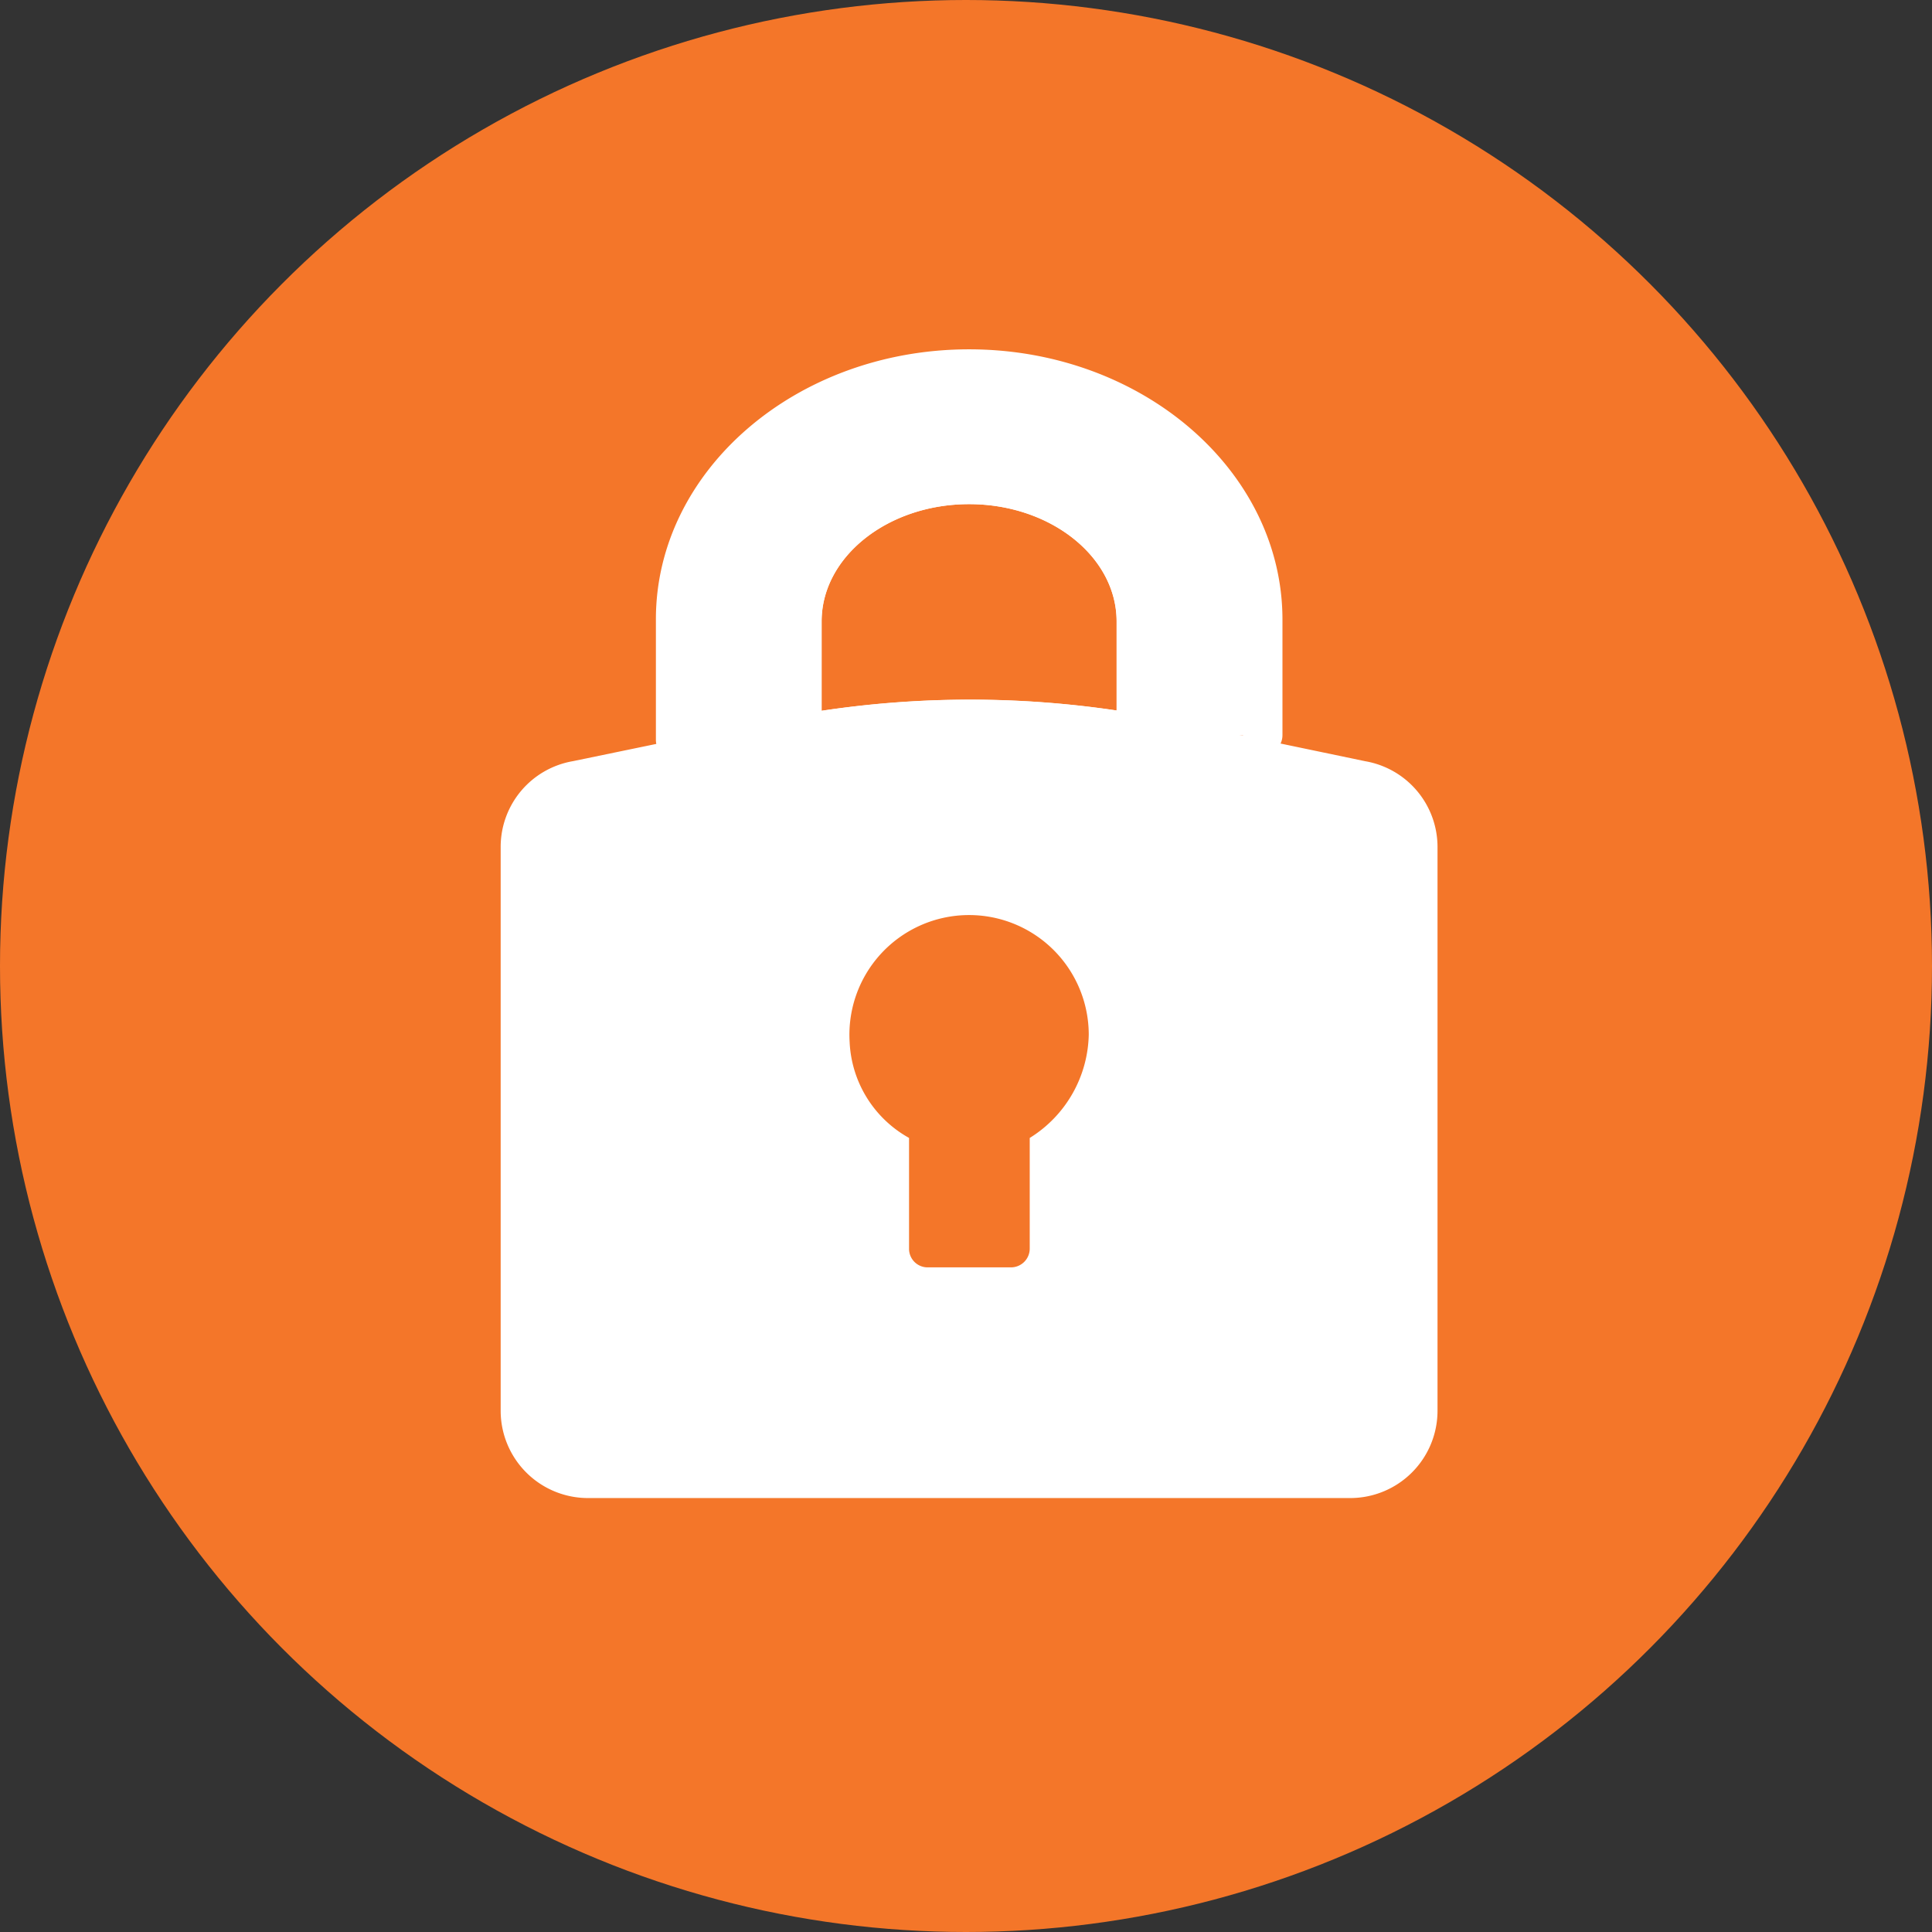 <?xml version="1.0" encoding="UTF-8"?>
<svg xmlns="http://www.w3.org/2000/svg" xmlns:xlink="http://www.w3.org/1999/xlink" width="69" height="69" viewBox="0 0 69 69">
  <rect x="0" y="0" width="69" height="69" fill="#333333" stroke="none"/>
  <defs>
    <clipPath id="clip-path">
      <rect id="Rectangle_9" data-name="Rectangle 9" width="33.459" height="41.026" fill="none"></rect>
    </clipPath>
  </defs>
  <g id="Group_11" data-name="Group 11" transform="translate(-762 -990)">
    <circle id="Ellipse_2" data-name="Ellipse 2" cx="34.5" cy="34.5" r="34.5" transform="translate(762 990)" fill="#f47629"></circle>
    <g id="Group_4" data-name="Group 4" transform="translate(779.881 1002.476)">
      <g id="Group_3" data-name="Group 3" transform="translate(0 0)" clip-path="url(#clip-path)">
        <path id="Path_3" data-name="Path 3" d="M25.223,3.447A11.421,11.421,0,0,0,17.807.826C12.014.826,7.319,4.833,7.319,9.775v4.291h.059l.646-.006,2.968-.023h0l.739-.005.219,0,11.7-.093.267,0h0l.273,0,3.327-.026h.07l.7-.005V9.775a8.319,8.319,0,0,0-3.071-6.327M12.539,9.838c0-2.309,2.363-4.188,5.267-4.188s5.268,1.879,5.268,4.188v3.18a35.608,35.608,0,0,0-10.536.011Z" transform="translate(-1.078 -0.121)" fill="#fff"></path>
        <path id="Path_4" data-name="Path 4" d="M7.2,14.648a.7.7,0,0,1-.7-.7V9.653C6.493,4.33,11.514,0,17.685,0S28.877,4.33,28.877,9.653v4.126a.7.7,0,0,1-1.409,0V9.653c0-4.546-4.389-8.244-9.783-8.244S7.9,5.107,7.9,9.653v4.291a.7.7,0,0,1-.7.7" transform="translate(-0.956 0)" fill="#fff"></path>
        <path id="Path_5" data-name="Path 5" d="M25.142,10.428v3.407a.165.165,0,0,1,0,.029.7.7,0,0,1-.446.627.559.559,0,0,1-.115.035h0a.691.691,0,0,1-.141.014.607.607,0,0,1-.125-.012.7.7,0,0,1-.579-.687V10.428c0-2.309-2.364-4.188-5.267-4.188S13.2,8.118,13.2,10.428v3.5a.7.7,0,0,1-.589.694.642.642,0,0,1-.115.01.74.74,0,0,1-.365-.1.707.707,0,0,1-.339-.6v-3.5c0-3.086,2.995-5.6,6.677-5.6s6.676,2.51,6.676,5.6" transform="translate(-1.736 -0.711)" fill="#fff"></path>
        <path id="Path_6" data-name="Path 6" d="M30.87,17.685l-7.632-1.592-.158-.033h0l-.323-.067-.405-.067a34.921,34.921,0,0,0-10.912,0h0c-.129.02-.258.04-.386.062l-.537.112-.478.1h0l-7.2,1.49A2.41,2.41,0,0,0,.827,20.064V40.191A2.411,2.411,0,0,0,3.238,42.6H30.464a2.411,2.411,0,0,0,2.412-2.412V20.062a2.411,2.411,0,0,0-2.006-2.377M12.585,27.022a4.274,4.274,0,1,1,8.54-.267,4.446,4.446,0,0,1-2.108,3.692V34.4a.67.67,0,0,1-.67.669H15.37a.662.662,0,0,1-.663-.663v-3.96a4.129,4.129,0,0,1-2.122-3.425" transform="translate(-0.122 -2.282)" fill="#fff"></path>
        <path id="Path_7" data-name="Path 7" d="M30.88,16.871l-3.027-.632-1.339-.279-.072-.015L23.4,15.311l-.627-.13-.026,0-.049-.008c-.235-.041-.469-.078-.7-.113a35.608,35.608,0,0,0-10.536.011c-.217.032-.432.067-.649.1l-.026,0-.03.006-.7.146-3.107.643L6.3,16.1h0l-.744.153-2.972.615A3.107,3.107,0,0,0,0,19.943V40.07a3.119,3.119,0,0,0,3.115,3.116H30.343a3.119,3.119,0,0,0,3.116-3.116V19.941a3.109,3.109,0,0,0-2.579-3.07m1.17,23.2a1.709,1.709,0,0,1-1.707,1.707H3.115A1.709,1.709,0,0,1,1.409,40.07V19.943A1.7,1.7,0,0,1,2.83,18.259l.025,0,8.205-1.7a34.173,34.173,0,0,1,11.441.006l8.1,1.689.026.005a1.7,1.7,0,0,1,1.421,1.683Z" transform="translate(0 -2.16)" fill="#fff"></path>
      </g>
    </g>
  </g>
</svg>
